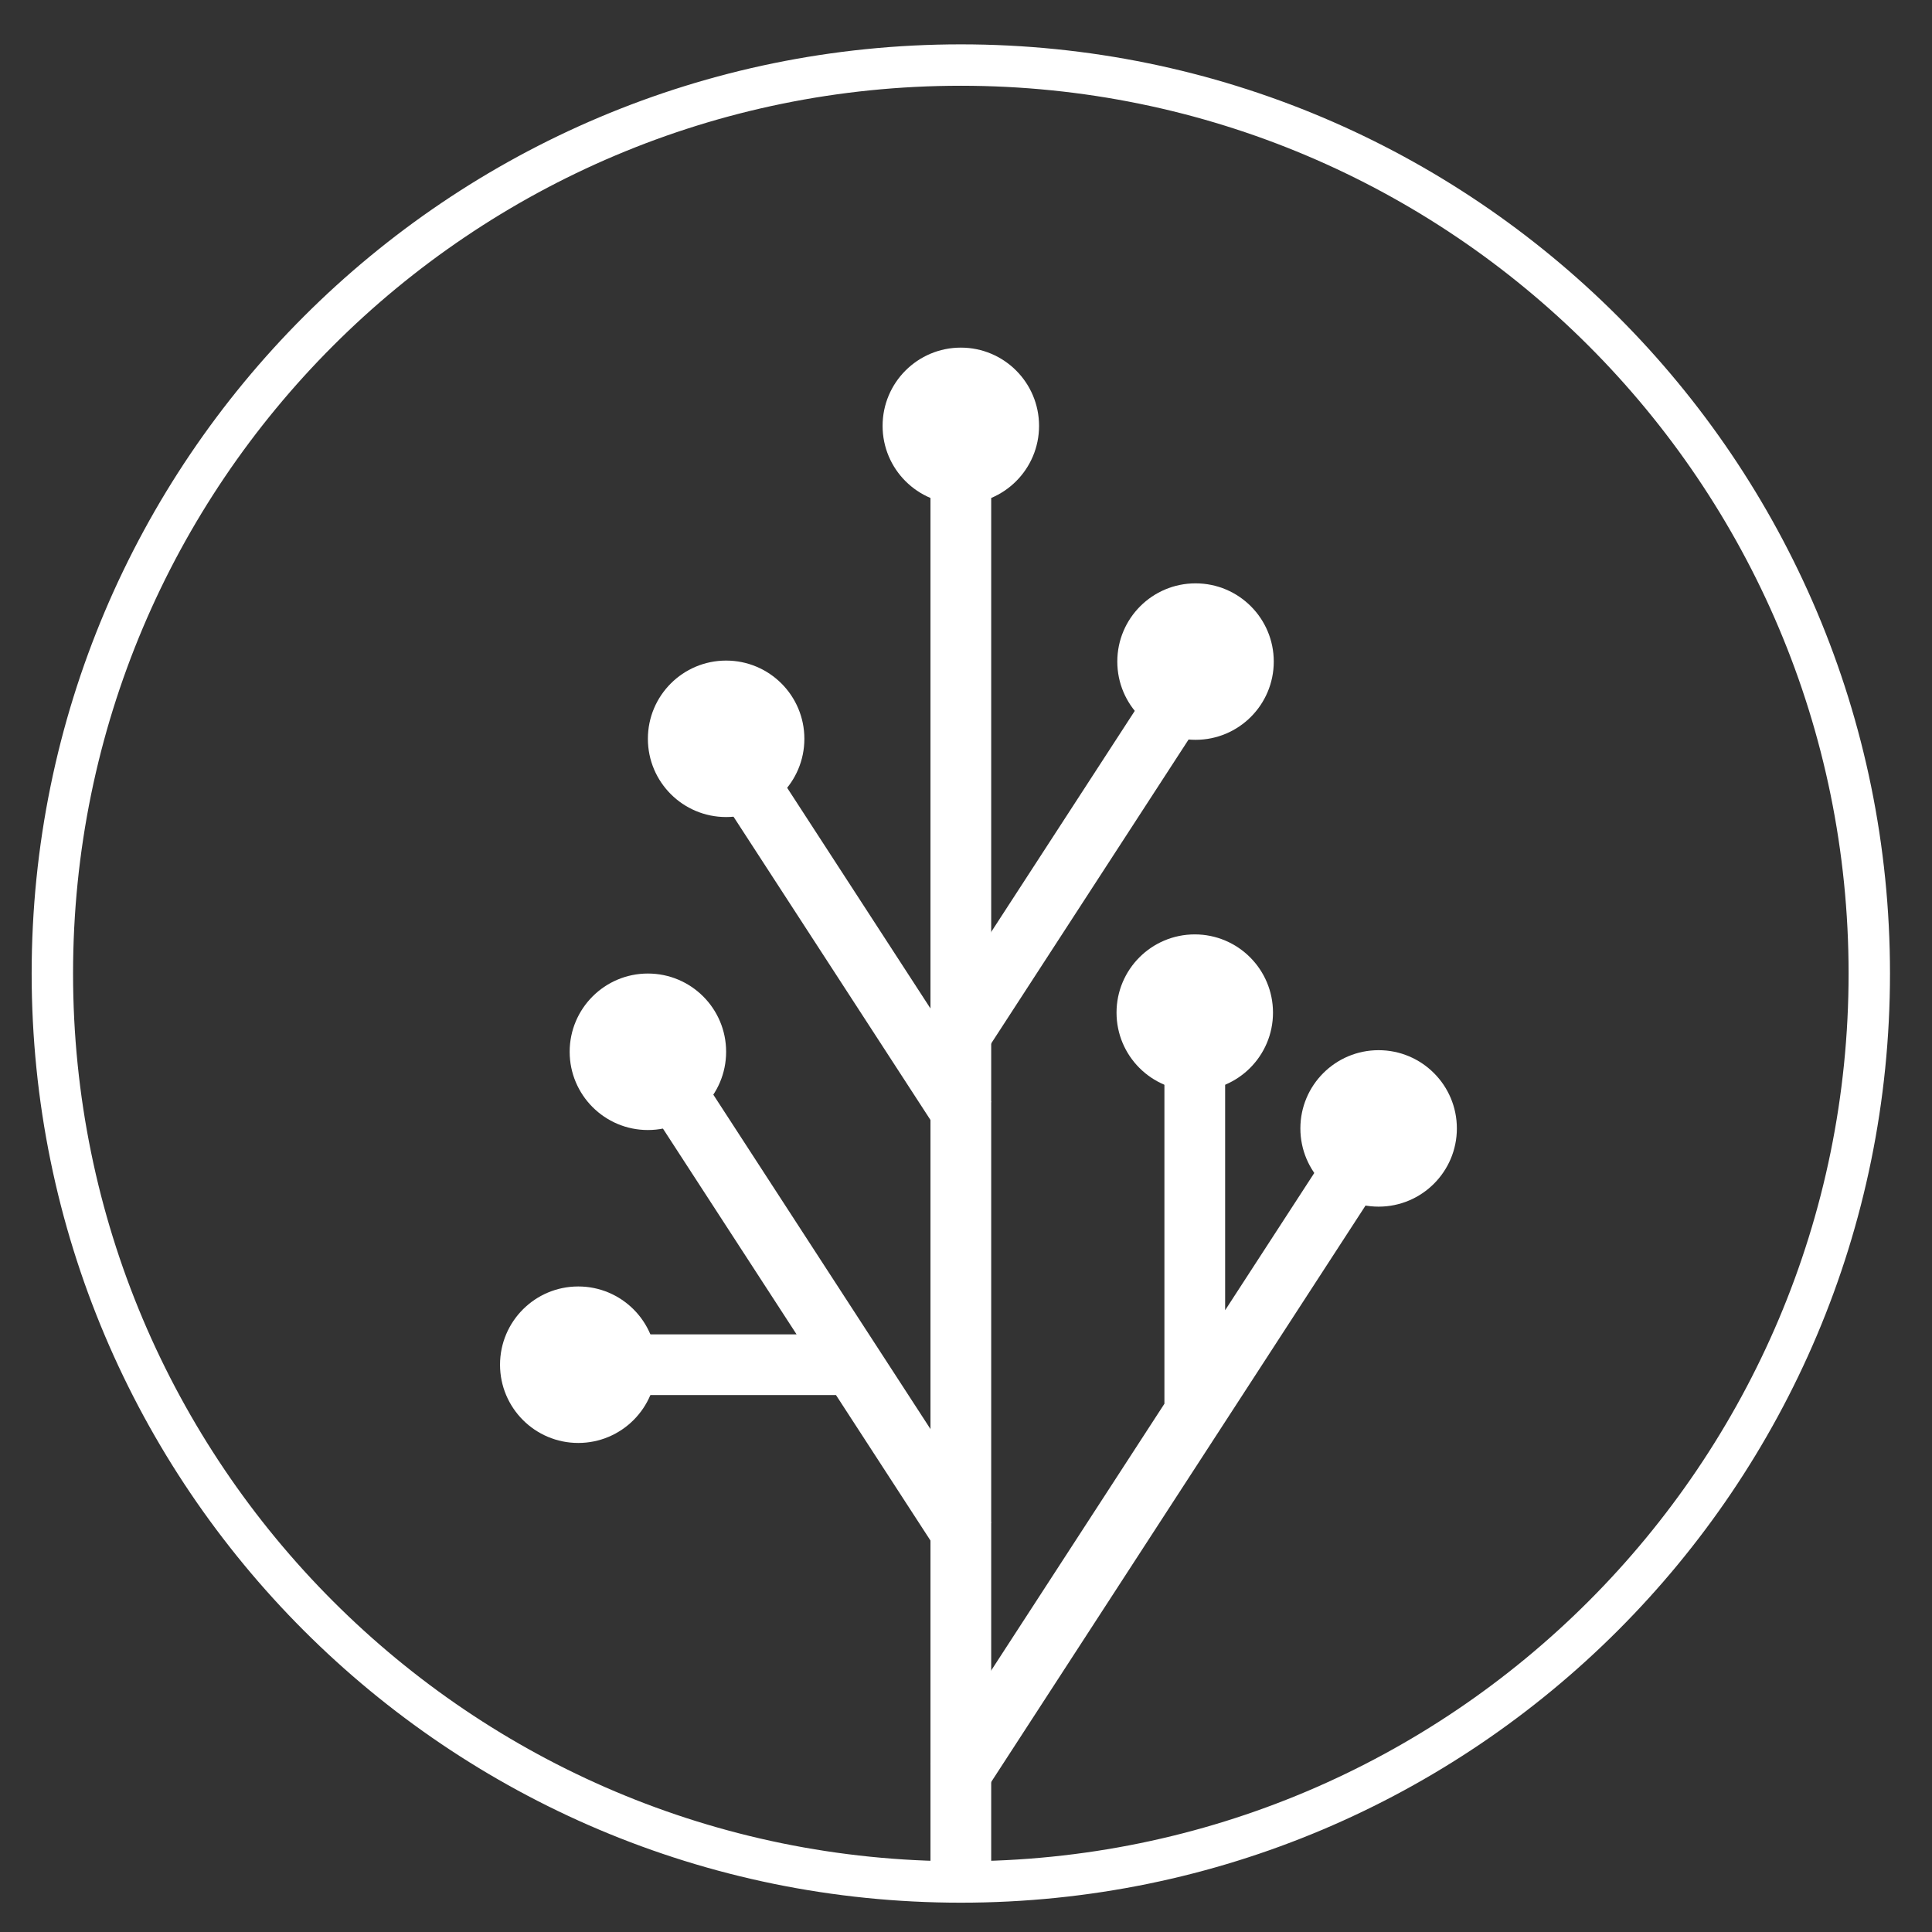<svg width="70" height="70" viewBox="0 0 70 70" fill="none" xmlns="http://www.w3.org/2000/svg">
<rect x="0" y="0" width="70" height="70" fill="#333333" stroke="none"/>
<path fill-rule="evenodd" clip-rule="evenodd" d="M34.813 68.188C52.992 68.188 67.728 53.451 67.728 35.272C67.728 17.093 52.992 2.357 34.813 2.357C16.634 2.357 1.897 17.093 1.897 35.272C1.897 53.451 16.634 68.188 34.813 68.188Z" stroke="white" stroke-width="1.5"/>
<path d="M34.813 68.509V15.43" stroke="white" stroke-width="2.2"/>
<path fill-rule="evenodd" clip-rule="evenodd" d="M34.813 18.264C36.378 18.264 37.647 16.995 37.647 15.43C37.647 13.864 36.378 12.595 34.813 12.595C33.247 12.595 31.978 13.864 31.978 15.43C31.978 16.995 33.247 18.264 34.813 18.264" fill="white"/>
<path fill-rule="evenodd" clip-rule="evenodd" d="M23.474 40.943C25.04 40.943 26.309 39.672 26.309 38.108C26.309 36.542 25.04 35.273 23.474 35.273C21.909 35.273 20.64 36.542 20.64 38.108C20.64 39.672 21.909 40.943 23.474 40.943" fill="white"/>
<path fill-rule="evenodd" clip-rule="evenodd" d="M26.309 29.603C27.875 29.603 29.144 28.334 29.144 26.768C29.144 25.203 27.875 23.934 26.309 23.934C24.743 23.934 23.474 25.203 23.474 26.768C23.474 28.334 24.743 29.603 26.309 29.603" fill="white"/>
<path fill-rule="evenodd" clip-rule="evenodd" d="M43.317 26.805C41.751 26.805 40.482 25.536 40.482 23.97C40.482 22.405 41.751 21.136 43.317 21.136C44.882 21.136 46.151 22.405 46.151 23.97C46.151 25.536 44.882 26.805 43.317 26.805" fill="white"/>
<path fill-rule="evenodd" clip-rule="evenodd" d="M49.95 43.719C48.384 43.719 47.115 42.45 47.115 40.885C47.115 39.319 48.384 38.05 49.95 38.05C51.515 38.05 52.785 39.319 52.785 40.885C52.785 42.45 51.515 43.719 49.95 43.719" fill="white"/>
<path fill-rule="evenodd" clip-rule="evenodd" d="M20.951 52.281C22.517 52.281 23.786 51.011 23.786 49.446C23.786 47.88 22.517 46.611 20.951 46.611C19.386 46.611 18.117 47.88 18.117 49.446C18.117 51.011 19.386 52.281 20.951 52.281" fill="white"/>
<path fill-rule="evenodd" clip-rule="evenodd" d="M46.123 36.69C46.123 35.124 44.854 33.855 43.289 33.855C41.723 33.855 40.454 35.124 40.454 36.69C40.454 38.255 41.723 39.524 43.289 39.524C44.854 39.524 46.123 38.255 46.123 36.69" fill="white"/>
<path d="M35.913 39.927L26.986 26.181L25.141 27.38L34.068 41.126L35.913 39.927ZM35.913 55.166L24.432 37.486L22.587 38.685L34.068 56.364L35.913 55.166ZM35.558 65.111L51.216 41L49.371 39.801L33.713 63.912L35.558 65.111ZM35.717 38.108L44.35 24.815L42.505 23.616L33.872 36.909L35.717 38.108ZM42.189 35.272V51.316H44.389V35.272H42.189ZM31.127 48.346H20.64V50.545H31.127V48.346Z" fill="white"/>
</svg>
